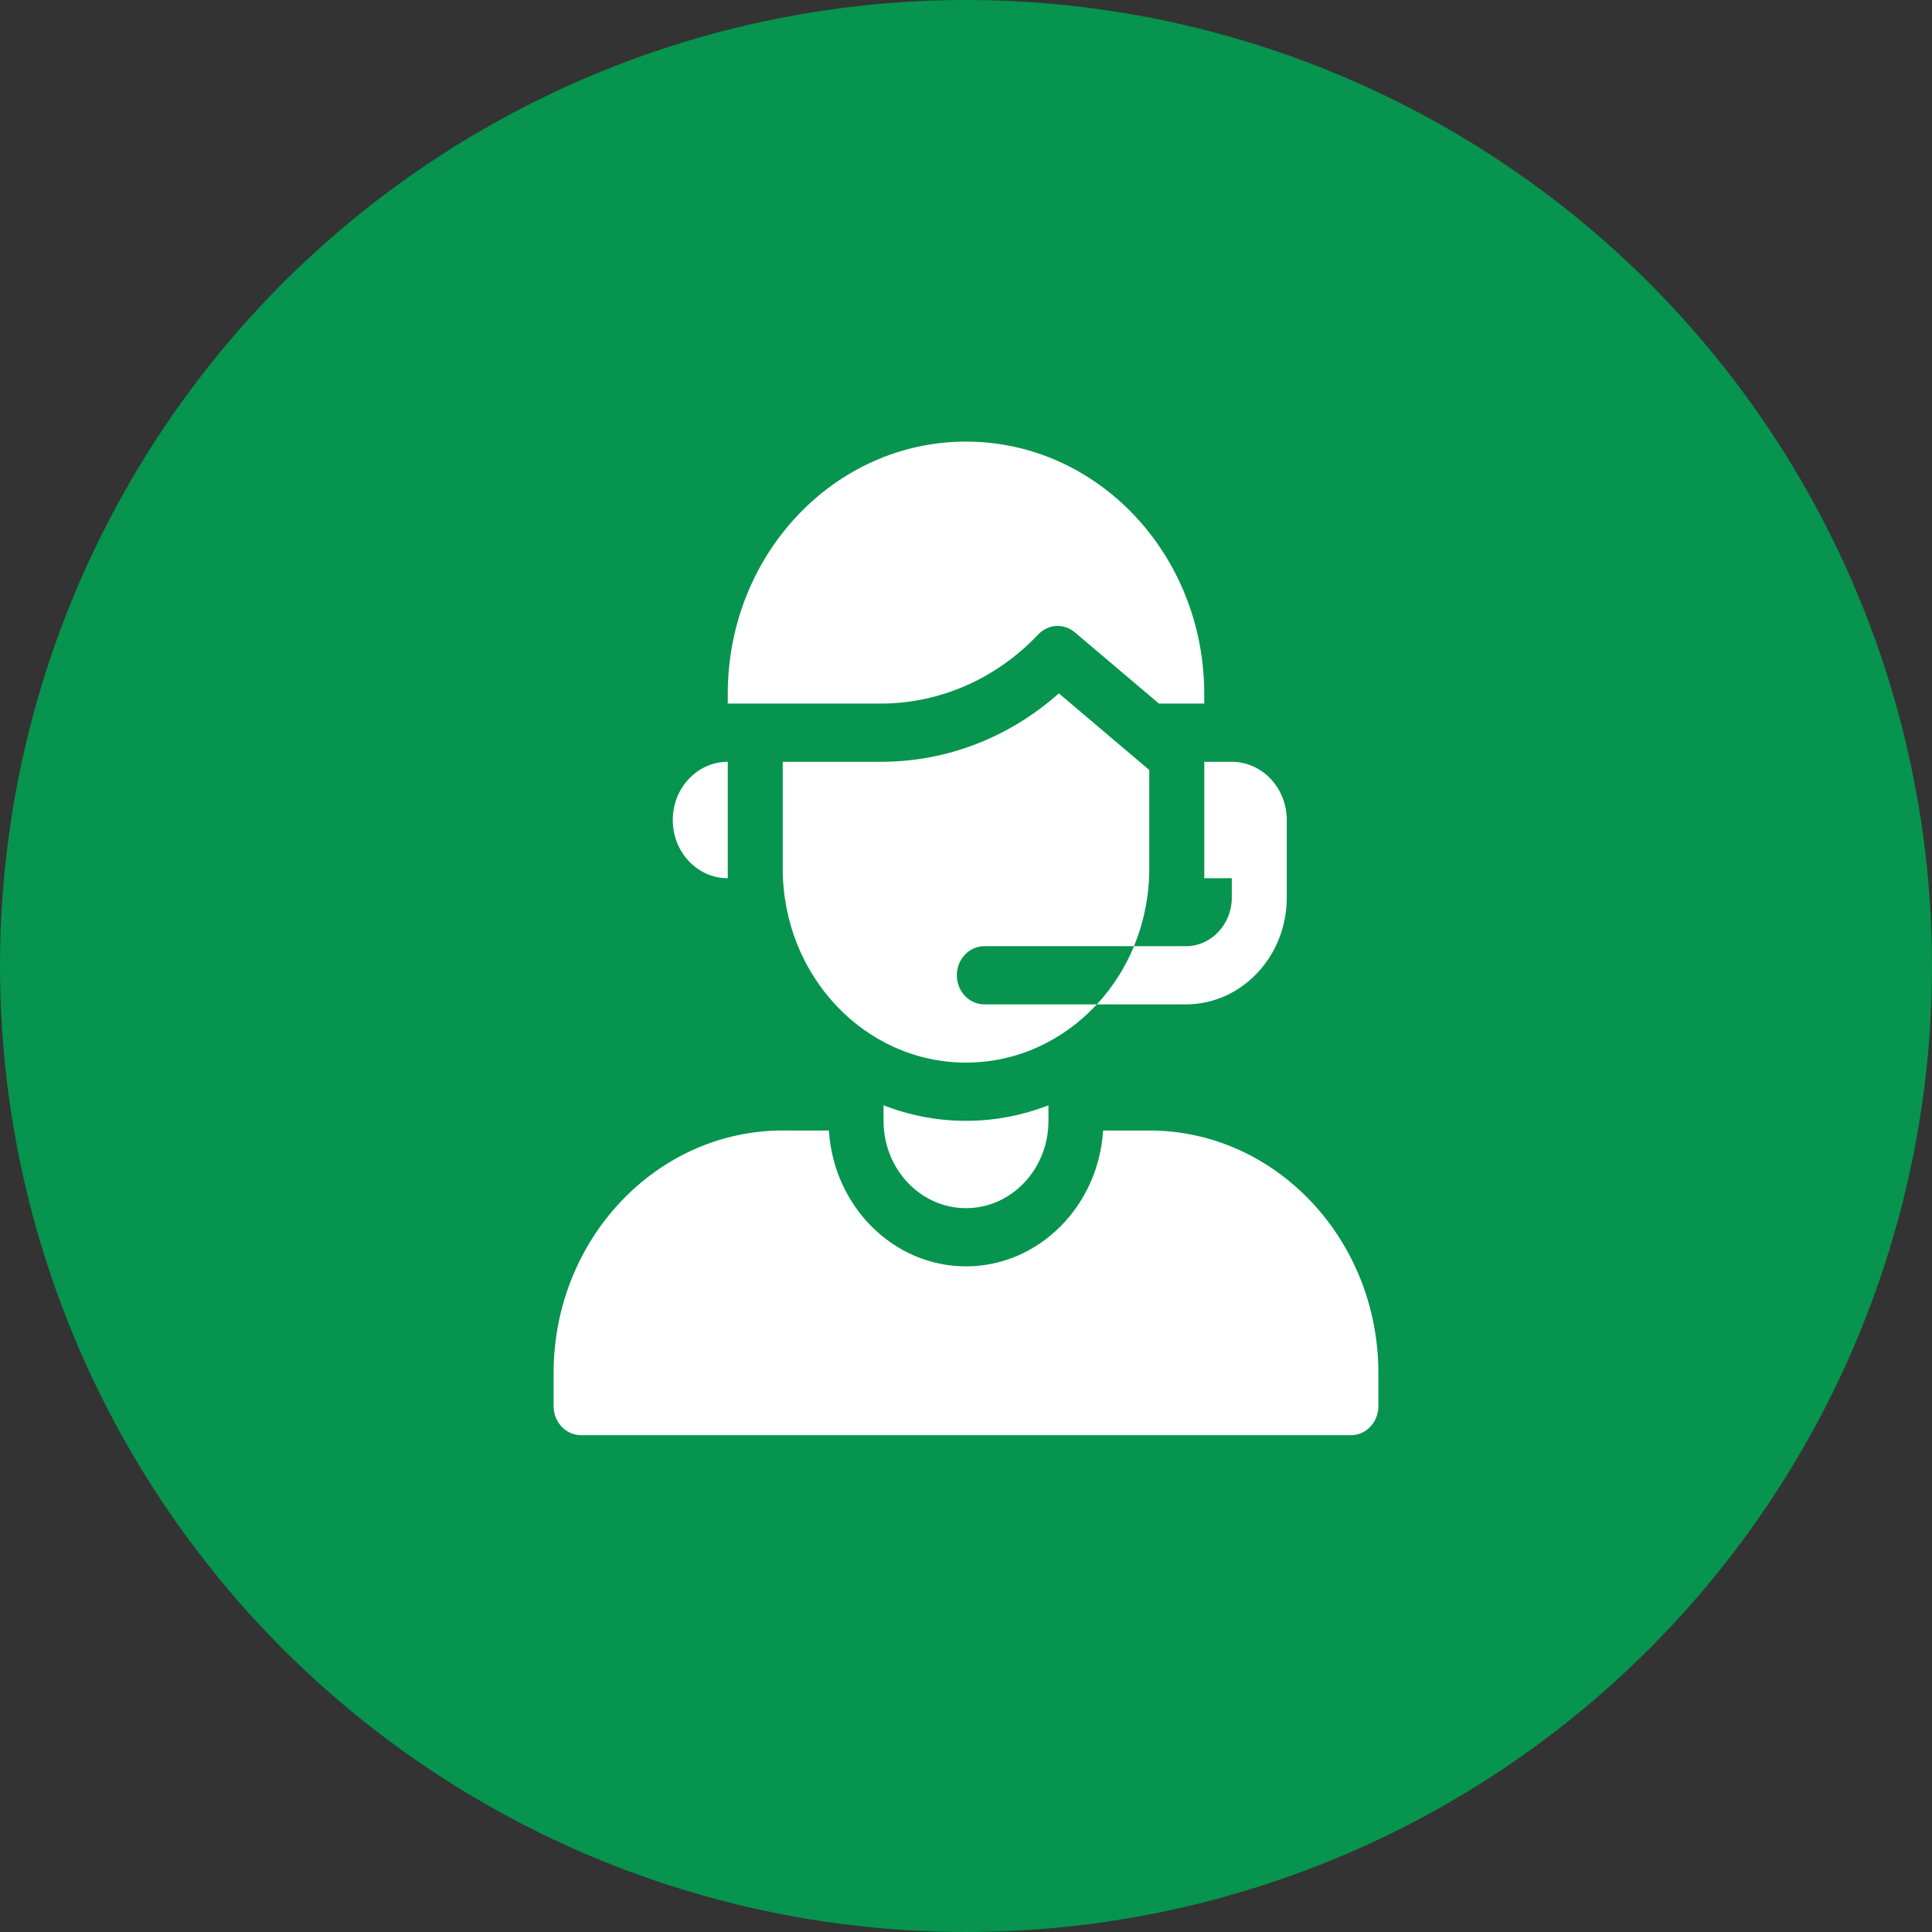 <svg width="35" height="35" viewBox="0 0 35 35" fill="none" xmlns="http://www.w3.org/2000/svg">
<rect x="0" y="0" width="35" height="35" fill="#333333" stroke="none"/>
<circle cx="17.5" cy="17.5" r="17.5" fill="#06944E"/>
<path d="M20.82 20.48H19.984C19.898 21.853 18.817 22.941 17.5 22.941C16.183 22.941 15.102 21.853 15.016 20.48H14.18C11.891 20.48 10.029 22.452 10.029 24.875V25.473C10.029 25.764 10.252 26 10.527 26H24.473C24.748 26 24.971 25.764 24.971 25.473V24.875C24.971 22.452 23.109 20.48 20.82 20.48Z" fill="white"/>
<path d="M13.184 15.91V13.801C12.633 13.801 12.188 14.273 12.188 14.855C12.188 15.438 12.633 15.91 13.184 15.91Z" fill="white"/>
<path d="M18.808 11.494C18.987 11.304 19.273 11.288 19.471 11.455L20.995 12.746H21.816V12.57C21.816 10.046 19.884 8 17.5 8C15.116 8 13.184 10.046 13.184 12.57V12.746H15.954C17.024 12.746 18.051 12.296 18.808 11.494Z" fill="white"/>
<path d="M16.006 20.023V20.305C16.006 21.179 16.675 21.887 17.5 21.887C18.325 21.887 18.994 21.179 18.994 20.305V20.023C18.528 20.205 18.025 20.305 17.5 20.305C16.975 20.305 16.472 20.205 16.006 20.023Z" fill="white"/>
<path d="M17.334 17.668C17.334 17.377 17.557 17.141 17.832 17.141H20.544C20.721 16.71 20.82 16.235 20.82 15.735V13.949L19.182 12.561C18.278 13.364 17.148 13.801 15.954 13.801H14.18V15.735C14.18 17.676 15.666 19.25 17.5 19.25C18.429 19.25 19.268 18.846 19.871 18.195H17.832C17.557 18.195 17.334 17.959 17.334 17.668Z" fill="white"/>
<path d="M21.817 15.91H22.315V16.262C22.315 16.746 21.942 17.141 21.485 17.141H20.544C20.381 17.535 20.152 17.892 19.871 18.195H21.485C22.492 18.195 23.311 17.328 23.311 16.262V14.855C23.311 14.273 22.865 13.801 22.315 13.801H21.817V15.91Z" fill="white"/>
</svg>
